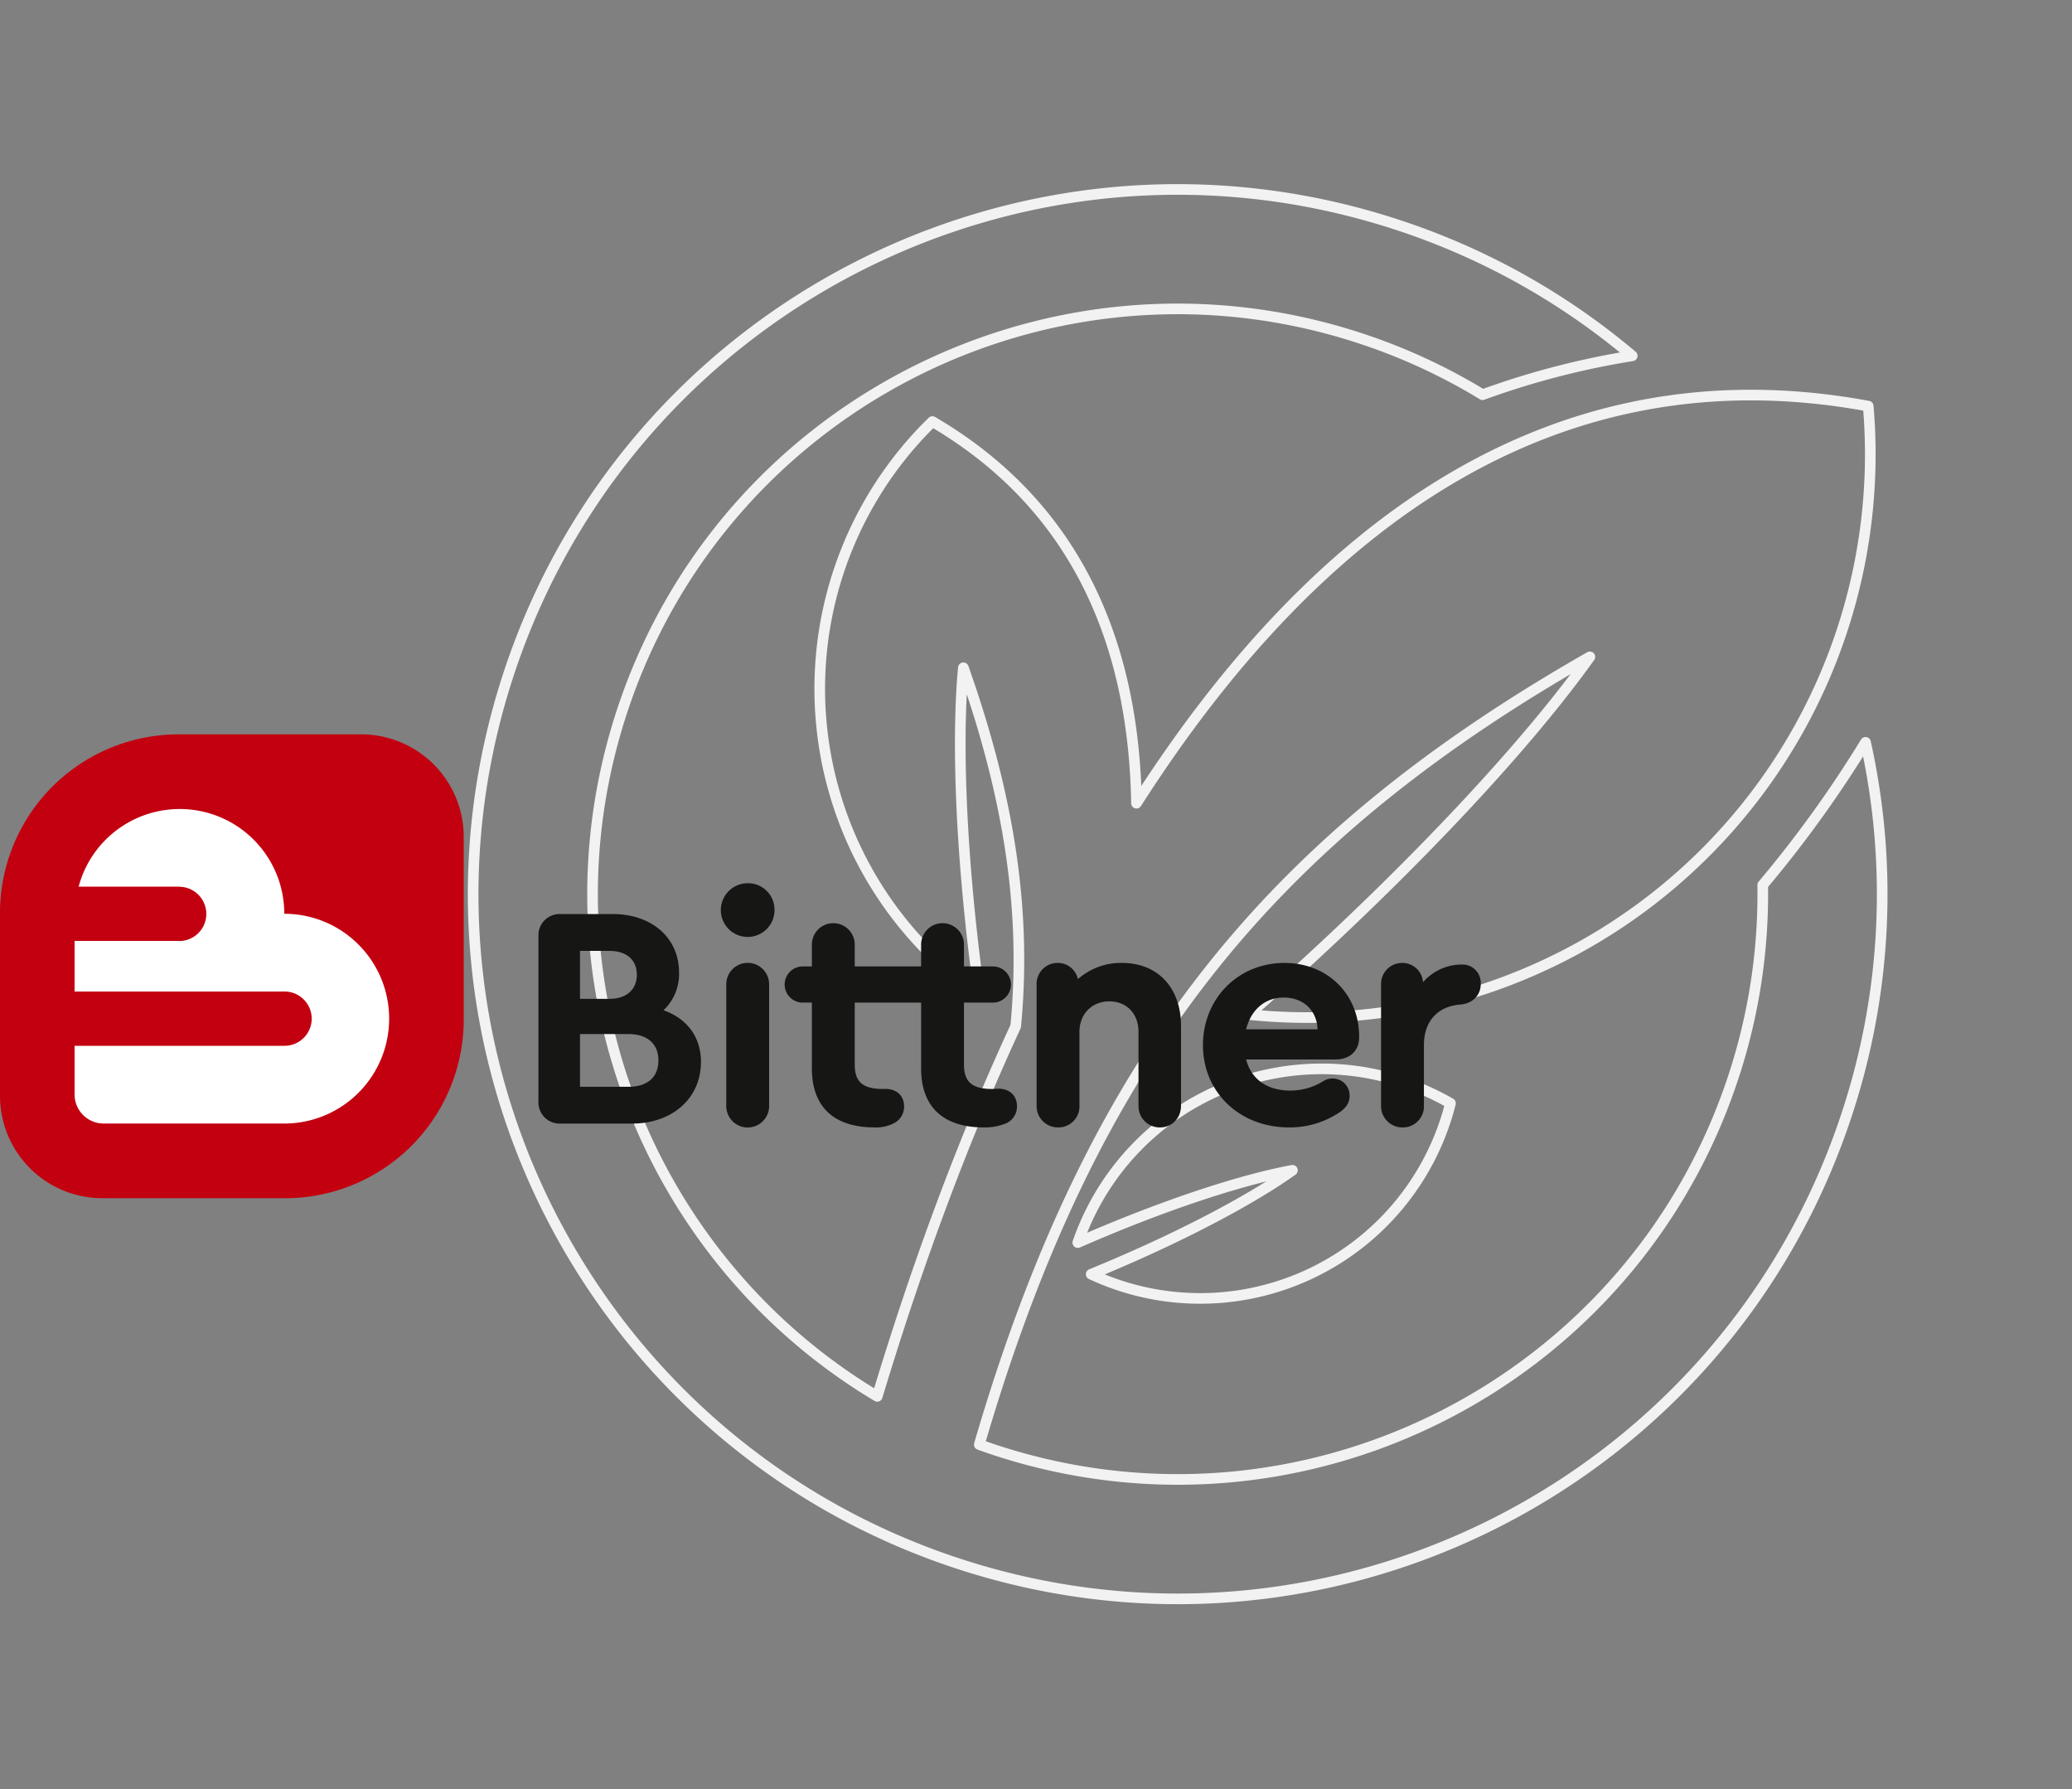 <?xml version="1.0" encoding="UTF-8"?>
<svg xmlns="http://www.w3.org/2000/svg" width="779.501" height="672.863" viewBox="0 0 779.501 672.863">
  <rect x="0" y="0" width="779.501" height="672.863" fill="#808080" stroke="none"/>
  <g transform="translate(-206.371 -888.967)">
    <g transform="matrix(0.951, 0.309, -0.309, 0.951, 464.446, -887.048)">
      <path d="M1057.2,1817.606a437.379,437.379,0,0,1-20.208,63,219.727,219.727,0,0,1,11.812,71.285c0,121.545-98.537,220.083-220.082,220.083-2.346,0-4.683-.051-7.012-.123-4.578-151.689,33.351-249.912,126.911-352.776-11.867,37.812-37.69,93.69-72.2,153.458q-4.144,7.171-8.3,14.156a211.851,211.851,0,0,0,150.957-289.665C895.741,1713.319,833.15,1809.8,803.4,1924.141c-18.959-55.2-54.624-99.057-117.379-112.8A140.32,140.32,0,0,0,769.5,2010.932q-2.349-4.839-4.685-9.8c-19.442-41.373-33.366-79.689-39.091-105.307,30.955,40.4,50.781,78.919,60.389,122.144-6.072,50.878-7.521,101.973-6.518,148.495-97.9-22.319-170.957-109.913-170.957-214.572,0-121.545,98.537-220.082,220.083-220.082a220.708,220.708,0,0,1,51.04,5.962,304.884,304.884,0,0,1,49.026-31.308A264.174,264.174,0,0,0,828.722,1686.9c-146.353,0-264.994,118.64-264.994,264.993s118.64,264.994,264.994,264.994,264.994-118.637,264.994-264.994A263.707,263.707,0,0,0,1057.2,1817.606Z" transform="translate(0 0)" fill="none" stroke="#f2f2f2" stroke-linejoin="round" stroke-width="4"></path>
      <path d="M686.087,1909.732q-2.865,2.488-5.707,4.892a97.08,97.08,0,0,0,108.686-102.911,97.081,97.081,0,0,0-117.156,93.151q2.779-2.472,5.645-4.962c23.881-20.733,46.769-37.219,62.747-45.854C729.51,1868.656,709.971,1889,686.087,1909.732Z" transform="translate(161.573 183.283)" fill="none" stroke="#f2f2f2" stroke-linejoin="round" stroke-width="4"></path>
    </g>
    <g transform="translate(206.371 1165.168)">
      <path d="M250,423.586H181.221A38.49,38.49,0,0,1,142.73,385.1V316.316a67.191,67.191,0,0,1,67.192-67.192h68.7a38.568,38.568,0,0,1,38.568,38.568v68.7A67.193,67.193,0,0,1,250,423.586Z" transform="translate(-142.73 -249.124)" fill="#c30010"></path>
      <path d="M237.23,304.147h-.005a39.351,39.351,0,0,0-77.371-10.206h37.93v.041a10.207,10.207,0,0,1,0,20.413c-.074,0-.137-.041-.21-.043H158.336v19.034H237.23a10.206,10.206,0,1,1,0,20.411H158.336V372.1a10.934,10.934,0,0,0,10.934,10.934h67.96a39.446,39.446,0,0,0,0-78.892Z" transform="translate(-130.276 -236.66)" fill="#fff"></path>
      <path d="M316.529,342.364c0,13.615-10.749,23.163-26.034,23.163H263.623a7.966,7.966,0,0,1-8.237-8.242V294.952a7.966,7.966,0,0,1,8.237-8.242H283.33c14.692,0,24.957,8.958,24.957,21.972a18.718,18.718,0,0,1-5.849,14.214C311.273,326,316.529,332.926,316.529,342.364Zm-45.5-41.8V318.6h11.107c6.329,0,10.272-3.459,10.272-9.073s-3.943-8.956-10.272-8.956Zm29.5,41.2c0-6.212-4.182-9.913-11.227-9.913H271.029v19.827H289.3C296.346,351.679,300.528,348.094,300.528,341.765Z" transform="translate(-52.824 -219.128)" fill="#161615"></path>
      <path d="M313.739,290.065a10.1,10.1,0,1,1-10.03-9.8A9.942,9.942,0,0,1,313.739,290.065Zm-18.151,73.8v-45.5a8.061,8.061,0,1,1,16.121,0v45.5a8.063,8.063,0,1,1-16.121,0Z" transform="translate(-22.36 -224.27)" fill="#161615"></path>
      <path d="M413.953,320.706v29.855c0,4.774-3.344,8.242-8,8.242a7.985,7.985,0,0,1-8-8.242v-27.71c0-6.8-4.421-11.461-10.986-11.461s-11.227,4.774-11.227,11.461v27.71a7.917,7.917,0,0,1-8,8.242,8.01,8.01,0,0,1-8.12-8.242v-45.5a7.885,7.885,0,0,1,8-8.125,7.67,7.67,0,0,1,7.527,6.1,24.394,24.394,0,0,1,16.6-6.1C405.236,296.937,413.953,306.251,413.953,320.706Z" transform="translate(30.358 -210.966)" fill="#161615"></path>
      <path d="M453.181,324.647V325c0,5.015-3.585,8.242-8.841,8.242H410.666c1.91,7.4,7.881,11.7,16.6,11.7a23.332,23.332,0,0,0,12.3-3.467,6.524,6.524,0,0,1,3.465-1.073,6.374,6.374,0,0,1,6.565,6.453c0,2.629-1.192,4.533-4.058,6.446a33.552,33.552,0,0,1-18.748,5.5c-18.63,0-32.365-13.257-32.365-30.937,0-17.547,13.257-30.928,30.693-30.928C441.238,296.937,453.181,308.646,453.181,324.647ZM410.666,321.9h26.867c-.236-7.054-5.25-11.943-12.773-11.943C417.711,309.96,412.459,314.617,410.666,321.9Z" transform="translate(58.137 -210.966)" fill="#161615"></path>
      <path d="M469.19,304.82c0,4.3-2.986,7.286-7.523,7.76-8.6.6-13.854,6.212-13.854,15.285v22.7a7.917,7.917,0,0,1-8,8.242,8.012,8.012,0,0,1-8.122-8.242v-45.5a7.886,7.886,0,0,1,8-8.125,7.737,7.737,0,0,1,7.764,7.284,19.259,19.259,0,0,1,14.449-6.685A6.9,6.9,0,0,1,469.19,304.82Z" transform="translate(87.877 -210.966)" fill="#161615"></path>
      <path d="M387.27,350.859c-.6,0-1.314.115-2.267.115-7.527,0-10.628-2.627-10.628-9.2V318.491H385.24a6.807,6.807,0,0,0,0-13.615H374.374v-8.116a8.061,8.061,0,1,0-16.121,0v8.116H333.278v-8.116a8.061,8.061,0,1,0-16.121,0v8.116H313.81a6.808,6.808,0,1,0,0,13.615h3.346v24.725c0,14.445,8.239,22.213,23.644,22.213a14.432,14.432,0,0,0,6.984-1.474,6.881,6.881,0,0,0,4.062-6.453c0-3.934-2.748-6.561-7.048-6.561-.593,0,.061.034-.89.034-7.527,0-10.63-2.627-10.63-9.2V318.491h24.975v24.725c0,14.445,8.237,22.213,23.644,22.213a20.832,20.832,0,0,0,8.358-1.555,6.879,6.879,0,0,0,4.063-6.453C394.319,353.486,391.569,350.859,387.27,350.859Z" transform="translate(-11.724 -217.593)" fill="#161615"></path>
    </g>
  </g>
</svg>
